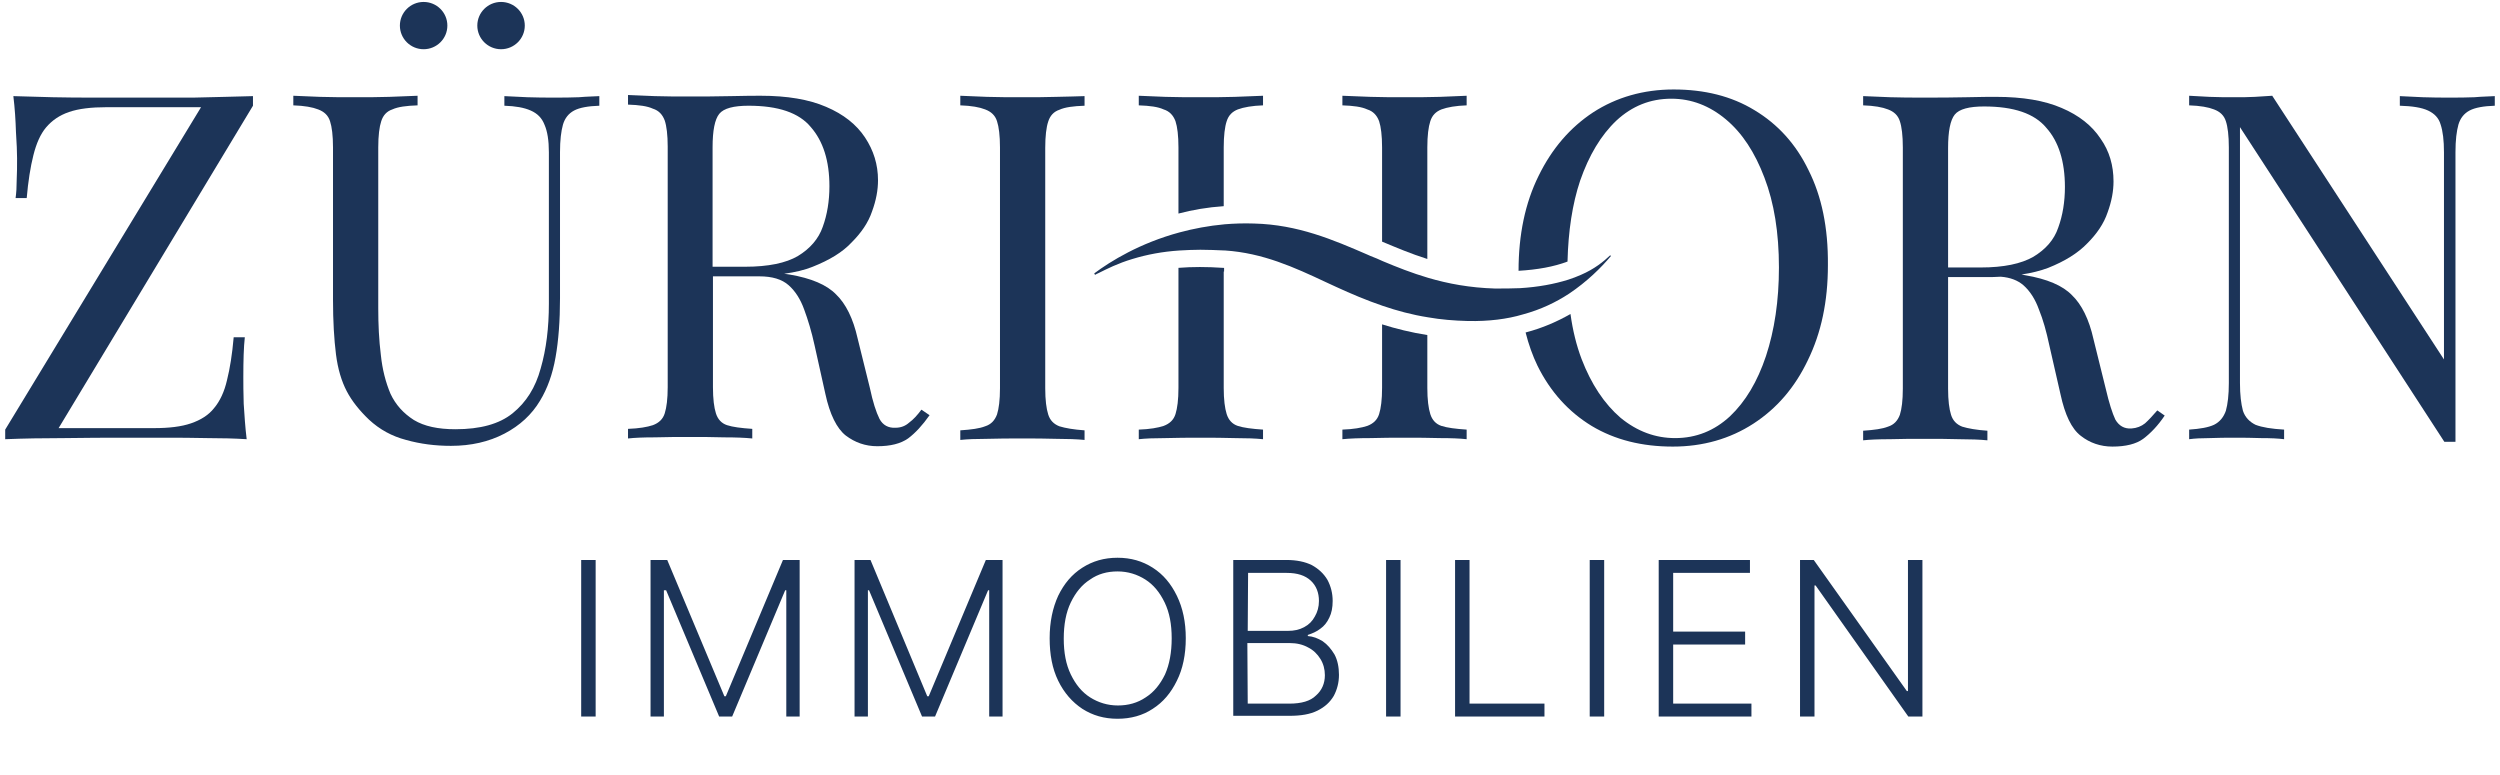 <?xml version="1.0" encoding="UTF-8"?>
<svg xmlns="http://www.w3.org/2000/svg" width="300" height="93" viewBox="0 0 308 95" fill="none">
  <path d="M73.384 68.748V88.04H71.602V68.748H73.384ZM80.147 68.748H82.203L89.241 85.537H89.424L96.461 68.748H98.517V88.04H96.872V72.479H96.735L90.2 88.04H88.601L82.066 72.479H81.792V88.04H80.147V68.748ZM105.189 68.748H107.245L114.237 85.537H114.42L121.457 68.748H123.514V88.04H121.869V72.479H121.732L115.197 88.04H113.597L107.063 72.479H106.926V88.04H105.28V68.748H105.189ZM146.088 78.394C146.088 80.396 145.723 82.17 144.991 83.626C144.26 85.127 143.301 86.265 142.021 87.084C140.787 87.903 139.325 88.312 137.68 88.312C136.035 88.312 134.618 87.903 133.339 87.084C132.105 86.265 131.099 85.127 130.368 83.626C129.637 82.125 129.317 80.396 129.317 78.394C129.317 76.392 129.683 74.663 130.368 73.161C131.099 71.66 132.059 70.522 133.339 69.704C134.618 68.885 136.035 68.475 137.68 68.475C139.325 68.475 140.742 68.885 142.021 69.704C143.301 70.522 144.26 71.66 144.991 73.161C145.723 74.663 146.088 76.392 146.088 78.394ZM144.352 78.394C144.352 76.665 144.078 75.209 143.483 73.98C142.889 72.752 142.113 71.796 141.107 71.159C140.102 70.522 138.959 70.159 137.68 70.159C136.4 70.159 135.258 70.477 134.298 71.159C133.293 71.796 132.516 72.752 131.922 73.98C131.328 75.209 131.054 76.71 131.054 78.439C131.054 80.168 131.328 81.624 131.922 82.853C132.516 84.081 133.293 85.037 134.298 85.674C135.304 86.311 136.446 86.674 137.726 86.674C139.005 86.674 140.148 86.356 141.153 85.674C142.158 85.037 142.935 84.081 143.529 82.853C144.078 81.624 144.352 80.123 144.352 78.394ZM151.937 88.04V68.748H158.472C159.752 68.748 160.803 68.976 161.625 69.385C162.448 69.84 163.088 70.431 163.545 71.205C163.956 71.978 164.184 72.843 164.184 73.798C164.184 74.617 164.047 75.3 163.773 75.846C163.499 76.437 163.133 76.892 162.676 77.211C162.219 77.575 161.671 77.802 161.123 77.984V78.121C161.762 78.166 162.356 78.394 162.951 78.758C163.545 79.167 164.002 79.713 164.413 80.396C164.778 81.078 164.961 81.943 164.961 82.898C164.961 83.854 164.733 84.718 164.321 85.492C163.864 86.265 163.225 86.856 162.311 87.311C161.397 87.766 160.254 87.948 158.883 87.948H151.937V88.04ZM153.72 86.447H158.838C160.346 86.447 161.443 86.129 162.128 85.446C162.859 84.809 163.225 83.945 163.225 82.944C163.225 82.216 163.042 81.533 162.676 80.942C162.311 80.35 161.808 79.85 161.168 79.531C160.529 79.167 159.752 78.985 158.883 78.985H153.674L153.72 86.447ZM153.72 77.484H158.655C159.432 77.484 160.072 77.347 160.666 77.029C161.26 76.71 161.671 76.301 161.991 75.709C162.311 75.163 162.494 74.526 162.494 73.798C162.494 72.797 162.174 71.933 161.488 71.296C160.803 70.659 159.843 70.341 158.518 70.341H153.765L153.72 77.484ZM172.547 68.748V88.04H170.765V68.748H172.547ZM179.264 88.04V68.748H181.047V86.447H190.278V88.04H179.264ZM197.635 68.748V88.04H195.853V68.748H197.635ZM204.352 88.04V68.748H215.594V70.341H206.135V77.575H215V79.167H206.135V86.447H215.777V88.04H204.352ZM236.843 68.748V88.04H235.107L223.682 71.888H223.545V88.04H221.763V68.748H223.454L234.924 84.9H235.061V68.748H236.843Z" fill="#1C3458"/>
  <path d="M52.19 5.824C53.806 5.824 55.115 4.52 55.115 2.912C55.115 1.304 53.806 0 52.19 0C50.575 0 49.266 1.304 49.266 2.912C49.266 4.52 50.575 5.824 52.19 5.824Z" fill="#1C3458"/>
  <path d="M61.729 5.824C63.344 5.824 64.654 4.52 64.654 2.912C64.654 1.304 63.344 0 61.729 0C60.114 0 58.805 1.304 58.805 2.912C58.805 4.52 60.114 5.824 61.729 5.824Z" fill="#1C3458"/>
  <path d="M31.166 11.602V12.785L7.221 52.505H18.965C20.839 52.505 22.347 52.323 23.535 51.914C24.723 51.504 25.683 50.913 26.368 50.048C27.099 49.184 27.648 48.001 27.968 46.59C28.333 45.134 28.607 43.406 28.79 41.313H30.161C30.024 42.541 29.978 44.179 29.978 46.226C29.978 47 29.978 48.092 30.024 49.502C30.115 50.913 30.207 52.369 30.39 53.87C28.927 53.779 27.282 53.734 25.546 53.734C23.764 53.688 22.027 53.688 20.245 53.688C18.508 53.688 16.909 53.688 15.447 53.688C13.07 53.688 10.603 53.688 7.952 53.734C5.347 53.734 2.925 53.779 0.641 53.87V52.687L24.769 12.967H13.116C11.242 12.967 9.689 13.149 8.501 13.559C7.312 13.968 6.398 14.605 5.667 15.469C4.982 16.288 4.479 17.426 4.114 18.882C3.748 20.338 3.474 22.067 3.291 24.16H1.92C2.012 23.523 2.057 22.795 2.057 21.93C2.103 21.111 2.103 20.201 2.103 19.246C2.103 18.472 2.057 17.426 1.966 16.015C1.92 14.559 1.829 13.104 1.646 11.602C3.108 11.648 4.753 11.693 6.49 11.739C8.272 11.784 10.009 11.784 11.791 11.784C13.573 11.784 15.172 11.784 16.589 11.784C18.874 11.784 21.296 11.784 23.901 11.784C26.551 11.739 28.973 11.648 31.166 11.602Z" fill="#1C3458"/>
  <path d="M73.837 11.602V12.785C72.466 12.831 71.415 13.013 70.73 13.377C70.044 13.741 69.587 14.332 69.359 15.105C69.13 15.925 68.993 17.017 68.993 18.518V36.49C68.993 39.265 68.81 41.722 68.445 43.77C68.079 45.862 67.439 47.637 66.525 49.138C65.52 50.822 64.058 52.187 62.139 53.188C60.219 54.189 58.026 54.689 55.558 54.689C53.639 54.689 51.811 54.462 50.029 53.961C48.292 53.506 46.784 52.687 45.459 51.459C44.316 50.367 43.357 49.184 42.717 47.955C42.077 46.727 41.62 45.225 41.392 43.406C41.163 41.586 41.026 39.356 41.026 36.672V17.926C41.026 16.471 40.889 15.379 40.661 14.696C40.432 13.968 39.93 13.513 39.198 13.24C38.513 12.967 37.508 12.785 36.137 12.74V11.557C36.959 11.602 38.056 11.648 39.427 11.693C40.798 11.739 42.26 11.739 43.814 11.739C45.23 11.739 46.601 11.739 47.972 11.693C49.389 11.648 50.531 11.602 51.445 11.557V12.74C50.074 12.785 49.023 12.922 48.338 13.24C47.652 13.468 47.196 13.968 46.967 14.696C46.739 15.379 46.601 16.471 46.601 17.926V37.718C46.601 39.766 46.693 41.677 46.921 43.497C47.104 45.271 47.515 46.864 48.109 48.274C48.749 49.639 49.709 50.685 50.988 51.504C52.268 52.278 53.959 52.642 56.106 52.642C59.168 52.642 61.499 52.005 63.144 50.685C64.835 49.32 65.977 47.5 66.617 45.135C67.302 42.769 67.622 40.13 67.622 37.172V18.518C67.622 17.062 67.439 15.925 67.074 15.105C66.754 14.287 66.206 13.741 65.383 13.377C64.561 13.013 63.509 12.831 62.139 12.785V11.602C62.87 11.648 63.784 11.693 64.972 11.739C66.16 11.784 67.257 11.784 68.262 11.784C69.313 11.784 70.318 11.784 71.324 11.739C72.329 11.648 73.197 11.648 73.837 11.602Z" fill="#1C3458"/>
  <path d="M113.518 50.23C113.015 50.913 112.512 51.459 112.01 51.822C111.553 52.232 111.004 52.459 110.319 52.459C109.451 52.505 108.765 52.141 108.354 51.367C107.943 50.548 107.531 49.275 107.166 47.546L105.658 41.449C105.109 38.992 104.195 37.172 103.007 36.035C101.865 34.852 99.946 34.033 97.249 33.578C97.021 33.532 96.838 33.532 96.61 33.487C97.935 33.305 99.123 33.032 100.128 32.622C102.185 31.803 103.784 30.848 104.927 29.619C106.115 28.436 106.983 27.162 107.44 25.797C107.943 24.432 108.171 23.158 108.171 21.976C108.171 20.019 107.623 18.29 106.572 16.698C105.521 15.105 103.921 13.831 101.773 12.921C99.671 12.011 96.975 11.556 93.731 11.556C93 11.556 91.811 11.556 90.075 11.602C88.338 11.647 86.556 11.647 84.683 11.647C83.357 11.647 82.032 11.647 80.661 11.602C79.29 11.556 78.194 11.511 77.371 11.465V12.648C78.742 12.694 79.747 12.83 80.433 13.149C81.164 13.376 81.621 13.877 81.895 14.605C82.124 15.287 82.261 16.379 82.261 17.835V47.455C82.261 48.911 82.124 49.957 81.895 50.685C81.667 51.413 81.164 51.868 80.433 52.141C79.747 52.368 78.742 52.55 77.371 52.596V53.779C78.194 53.688 79.29 53.642 80.661 53.642C82.032 53.597 83.495 53.597 85.048 53.597C86.465 53.597 87.836 53.597 89.207 53.642C90.623 53.642 91.766 53.688 92.68 53.779V52.596C91.309 52.505 90.258 52.368 89.572 52.141C88.887 51.913 88.43 51.413 88.201 50.685C87.973 49.957 87.836 48.911 87.836 47.455V33.805H92.451H93.548C95.147 33.805 96.335 34.169 97.158 34.897C97.981 35.625 98.62 36.626 99.077 37.9C99.534 39.128 99.991 40.63 100.357 42.313L101.682 48.274C102.23 50.822 103.099 52.55 104.195 53.415C105.338 54.279 106.617 54.734 108.08 54.734C109.725 54.734 110.959 54.416 111.873 53.779C112.787 53.096 113.655 52.141 114.523 50.913L113.518 50.23ZM88.613 13.786C89.161 13.103 90.395 12.785 92.223 12.785C95.879 12.785 98.438 13.649 99.9 15.424C101.408 17.153 102.185 19.564 102.185 22.703C102.185 24.523 101.911 26.207 101.362 27.708C100.86 29.164 99.808 30.393 98.3 31.303C96.838 32.167 94.645 32.622 91.811 32.622H87.79V17.926C87.79 15.833 88.064 14.468 88.613 13.786Z" fill="#1C3458"/>
  <path d="M133.617 11.602V12.785C132.246 12.831 131.195 12.967 130.51 13.286C129.824 13.513 129.367 14.014 129.139 14.742C128.91 15.424 128.773 16.516 128.773 17.972V47.591C128.773 49.047 128.91 50.094 129.139 50.822C129.367 51.55 129.824 52.005 130.51 52.278C131.241 52.505 132.292 52.687 133.617 52.778V53.961C132.703 53.87 131.515 53.825 130.144 53.825C128.773 53.779 127.402 53.779 125.986 53.779C124.432 53.779 122.97 53.779 121.599 53.825C120.228 53.825 119.131 53.87 118.309 53.961V52.778C119.68 52.687 120.685 52.551 121.37 52.278C122.101 52.05 122.558 51.55 122.833 50.822C123.061 50.094 123.198 49.047 123.198 47.591V17.926C123.198 16.471 123.061 15.379 122.833 14.696C122.604 13.968 122.101 13.513 121.37 13.24C120.685 12.967 119.68 12.785 118.309 12.74V11.557C119.131 11.602 120.228 11.648 121.599 11.693C122.97 11.739 124.432 11.739 125.986 11.739C127.402 11.739 128.773 11.739 130.144 11.693C131.561 11.648 132.703 11.648 133.617 11.602Z" fill="#1C3458"/>
  <path d="M265.777 50.321C265.229 50.958 264.726 51.504 264.269 51.914C263.812 52.278 263.264 52.505 262.578 52.551C261.71 52.596 261.07 52.232 260.613 51.459C260.248 50.685 259.836 49.411 259.425 47.637L257.917 41.54C257.369 39.083 256.455 37.263 255.267 36.126C254.124 34.943 252.205 34.124 249.509 33.669C249.372 33.623 249.189 33.623 249.052 33.578C250.286 33.396 251.382 33.123 252.342 32.759C254.398 31.94 255.998 30.939 257.14 29.756C258.328 28.573 259.197 27.299 259.654 25.934C260.156 24.569 260.385 23.295 260.385 22.112C260.385 20.156 259.882 18.381 258.785 16.834C257.734 15.242 256.135 13.968 253.987 13.058C251.885 12.148 249.189 11.693 245.944 11.693C245.213 11.693 244.025 11.693 242.289 11.739C240.598 11.784 238.77 11.784 236.896 11.784C235.571 11.784 234.246 11.784 232.875 11.739C231.504 11.693 230.407 11.648 229.585 11.602H229.539V12.739C230.91 12.785 231.915 12.967 232.601 13.24C233.332 13.513 233.835 13.968 234.063 14.696C234.292 15.378 234.429 16.47 234.429 17.926V47.637C234.429 49.093 234.292 50.139 234.063 50.867C233.789 51.595 233.332 52.096 232.601 52.323C231.915 52.596 230.91 52.733 229.539 52.824V54.007C230.362 53.916 231.458 53.87 232.829 53.87C234.2 53.825 235.662 53.825 237.216 53.825C238.633 53.825 240.004 53.825 241.375 53.87C242.746 53.87 243.934 53.916 244.848 54.007V52.824C243.522 52.733 242.471 52.551 241.74 52.323C241.055 52.05 240.598 51.595 240.369 50.867C240.141 50.139 240.004 49.093 240.004 47.637V33.896H244.619C245.259 33.896 245.899 33.896 246.493 33.851C247.681 33.942 248.595 34.306 249.28 34.897C250.103 35.625 250.743 36.626 251.2 37.9C251.702 39.129 252.114 40.585 252.479 42.313L253.85 48.319C254.398 50.867 255.221 52.596 256.363 53.461C257.46 54.325 258.785 54.78 260.248 54.78C261.893 54.78 263.172 54.462 264.041 53.825C264.954 53.142 265.868 52.187 266.691 50.958L265.777 50.321ZM240.826 13.877C241.375 13.194 242.609 12.876 244.436 12.876C248.092 12.876 250.651 13.741 252.114 15.515C253.622 17.198 254.398 19.655 254.398 22.795C254.398 24.615 254.124 26.298 253.576 27.799C253.073 29.301 252.022 30.484 250.514 31.394C249.006 32.258 246.858 32.713 244.025 32.713H240.004V18.017C240.004 15.924 240.278 14.559 240.826 13.877Z" fill="#1C3458"/>
  <path d="M307.358 11.602V12.785C305.987 12.831 304.936 13.013 304.25 13.377C303.565 13.741 303.108 14.332 302.879 15.105C302.651 15.925 302.514 17.017 302.514 18.518V54.189C302.285 54.189 302.057 54.189 301.783 54.189C301.6 54.189 301.371 54.189 301.143 54.189L275.964 15.424V46.955C275.964 48.41 276.101 49.502 276.329 50.367C276.603 51.186 277.152 51.732 277.883 52.096C278.705 52.414 279.848 52.596 281.402 52.687V53.87C280.67 53.779 279.757 53.734 278.568 53.734C277.426 53.688 276.329 53.688 275.278 53.688C274.273 53.688 273.268 53.688 272.216 53.734C271.211 53.734 270.389 53.779 269.703 53.87V52.687C271.074 52.596 272.079 52.414 272.765 52.096C273.496 51.732 273.953 51.14 274.227 50.367C274.456 49.548 274.593 48.41 274.593 46.955V17.926C274.593 16.471 274.456 15.379 274.227 14.696C273.999 13.968 273.496 13.513 272.765 13.24C272.079 12.967 271.074 12.785 269.703 12.74V11.557C270.389 11.602 271.211 11.648 272.216 11.693C273.268 11.739 274.273 11.739 275.278 11.739C276.146 11.739 277.015 11.739 277.792 11.693C278.614 11.648 279.3 11.602 279.939 11.557L301.097 44.043V18.518C301.097 17.062 300.96 15.925 300.686 15.105C300.457 14.287 299.909 13.741 299.132 13.377C298.355 13.013 297.213 12.831 295.659 12.785V11.602C296.39 11.648 297.304 11.693 298.492 11.739C299.681 11.784 300.777 11.784 301.783 11.784C302.834 11.784 303.839 11.784 304.844 11.739C305.85 11.648 306.718 11.648 307.358 11.602Z" fill="#1C3458"/>
  <path d="M145.186 32.759V47.546C145.186 49.002 145.049 50.048 144.821 50.776C144.592 51.505 144.09 51.959 143.359 52.233C142.673 52.46 141.668 52.642 140.297 52.688V53.87C141.119 53.779 142.216 53.734 143.587 53.734C144.958 53.688 146.42 53.688 147.974 53.688C149.391 53.688 150.762 53.688 152.132 53.734C153.549 53.734 154.692 53.779 155.605 53.87V52.688C154.235 52.596 153.184 52.46 152.498 52.233C151.813 52.005 151.356 51.505 151.127 50.776C150.899 50.048 150.762 49.002 150.762 47.546V33.214H150.807V32.759C150.762 32.759 150.716 32.759 150.67 32.759C148.705 32.623 146.877 32.623 145.186 32.759Z" fill="#1C3458"/>
  <path d="M150.762 17.926C150.762 16.471 150.899 15.379 151.127 14.696C151.356 13.968 151.813 13.513 152.498 13.24C153.229 12.967 154.28 12.785 155.605 12.74V11.557C154.692 11.602 153.503 11.648 152.132 11.693C150.762 11.739 149.391 11.739 147.974 11.739C146.42 11.739 144.958 11.739 143.587 11.693C142.216 11.648 141.119 11.602 140.297 11.557V12.74C141.668 12.785 142.673 12.922 143.359 13.24C144.09 13.468 144.547 13.968 144.821 14.696C145.049 15.379 145.186 16.471 145.186 17.926V26.071C146.923 25.616 148.751 25.297 150.762 25.161V17.926Z" fill="#1C3458"/>
  <path d="M170.272 47.546C170.272 49.002 170.135 50.048 169.907 50.776C169.678 51.504 169.176 51.959 168.445 52.232C167.759 52.459 166.754 52.642 165.383 52.687V53.87C166.297 53.779 167.485 53.733 168.856 53.733C170.272 53.688 171.643 53.688 173.014 53.688C174.568 53.688 176.03 53.688 177.401 53.733C178.772 53.733 179.869 53.779 180.691 53.87V52.687C179.32 52.596 178.269 52.459 177.584 52.232C176.899 52.005 176.442 51.504 176.213 50.776C175.985 50.048 175.847 49.002 175.847 47.546V41.039C173.837 40.721 172.009 40.266 170.272 39.72V47.546Z" fill="#1C3458"/>
  <path d="M175.847 17.926C175.847 16.471 175.985 15.379 176.213 14.696C176.442 13.968 176.899 13.513 177.584 13.24C178.315 12.967 179.366 12.785 180.691 12.74V11.557C179.869 11.602 178.772 11.648 177.401 11.693C176.03 11.739 174.568 11.739 173.014 11.739C171.643 11.739 170.272 11.739 168.856 11.693C167.439 11.648 166.297 11.602 165.383 11.557V12.74C166.754 12.785 167.759 12.922 168.445 13.24C169.176 13.468 169.633 13.968 169.907 14.696C170.135 15.379 170.272 16.471 170.272 17.926V29.529C172.009 30.256 173.837 31.03 175.847 31.667V17.926Z" fill="#1C3458"/>
  <path d="M222.821 20.747C221.268 17.517 219.028 15.06 216.149 13.331C213.316 11.602 209.98 10.783 206.187 10.783C202.486 10.783 199.15 11.738 196.271 13.604C193.438 15.469 191.199 18.062 189.554 21.429C187.908 24.751 187.086 28.664 187.086 33.123C189.417 32.986 191.427 32.622 193.118 31.985C193.209 28.254 193.712 24.887 194.672 22.021C195.768 18.881 197.231 16.424 199.15 14.605C201.069 12.83 203.308 11.92 205.913 11.92C208.381 11.92 210.62 12.785 212.631 14.468C214.641 16.151 216.195 18.517 217.383 21.657C218.571 24.751 219.165 28.436 219.165 32.713C219.165 36.808 218.617 40.448 217.566 43.633C216.515 46.772 215.053 49.229 213.133 51.049C211.214 52.823 208.975 53.733 206.37 53.733C203.948 53.733 201.709 52.914 199.653 51.231C197.642 49.502 196.043 47.09 194.854 43.997C194.215 42.313 193.758 40.448 193.484 38.446C191.884 39.356 190.056 40.175 187.954 40.721C188.32 42.177 188.822 43.587 189.417 44.816C191.016 48.046 193.255 50.503 196.088 52.232C198.967 53.961 202.303 54.78 206.096 54.78C209.798 54.78 213.133 53.824 216.012 51.959C218.891 50.093 221.13 47.5 222.73 44.133C224.375 40.766 225.198 36.899 225.198 32.44C225.243 27.799 224.421 23.932 222.821 20.747Z" fill="#1C3458"/>
  <path d="M198.469 31.302L198.377 31.212C197.555 31.985 196.458 32.895 194.767 33.623C194.265 33.85 193.762 34.032 193.214 34.214C191.477 34.76 189.512 35.124 187.273 35.261C186.268 35.306 185.262 35.306 184.166 35.306C181.104 35.215 178.408 34.715 175.94 33.987C173.929 33.395 172.102 32.667 170.365 31.939C169.862 31.712 169.36 31.485 168.857 31.302L168.446 31.12C164.242 29.3 159.9 27.435 154.508 27.299C153.229 27.253 152.04 27.299 150.898 27.39C148.887 27.572 147.014 27.936 145.323 28.391C140.433 29.71 136.823 31.939 134.812 33.441L134.904 33.623C135.041 33.532 135.178 33.486 135.361 33.395C136.366 32.895 137.691 32.212 139.519 31.666C141.302 31.12 143.221 30.756 145.323 30.62C146.145 30.575 147.014 30.529 147.882 30.529C148.842 30.529 149.847 30.575 150.898 30.62C150.898 30.62 150.898 30.62 150.944 30.62C155.605 30.939 159.398 32.667 163.373 34.533L164.653 35.124C166.435 35.943 168.354 36.762 170.365 37.445C172.102 38.036 173.929 38.537 175.94 38.855C177.494 39.128 179.093 39.265 180.875 39.31C183.389 39.356 185.674 39.083 187.639 38.491C189.832 37.9 191.706 36.99 193.305 35.943C195.544 34.442 197.235 32.758 198.469 31.302Z" fill="#1C3458"/>
</svg>
